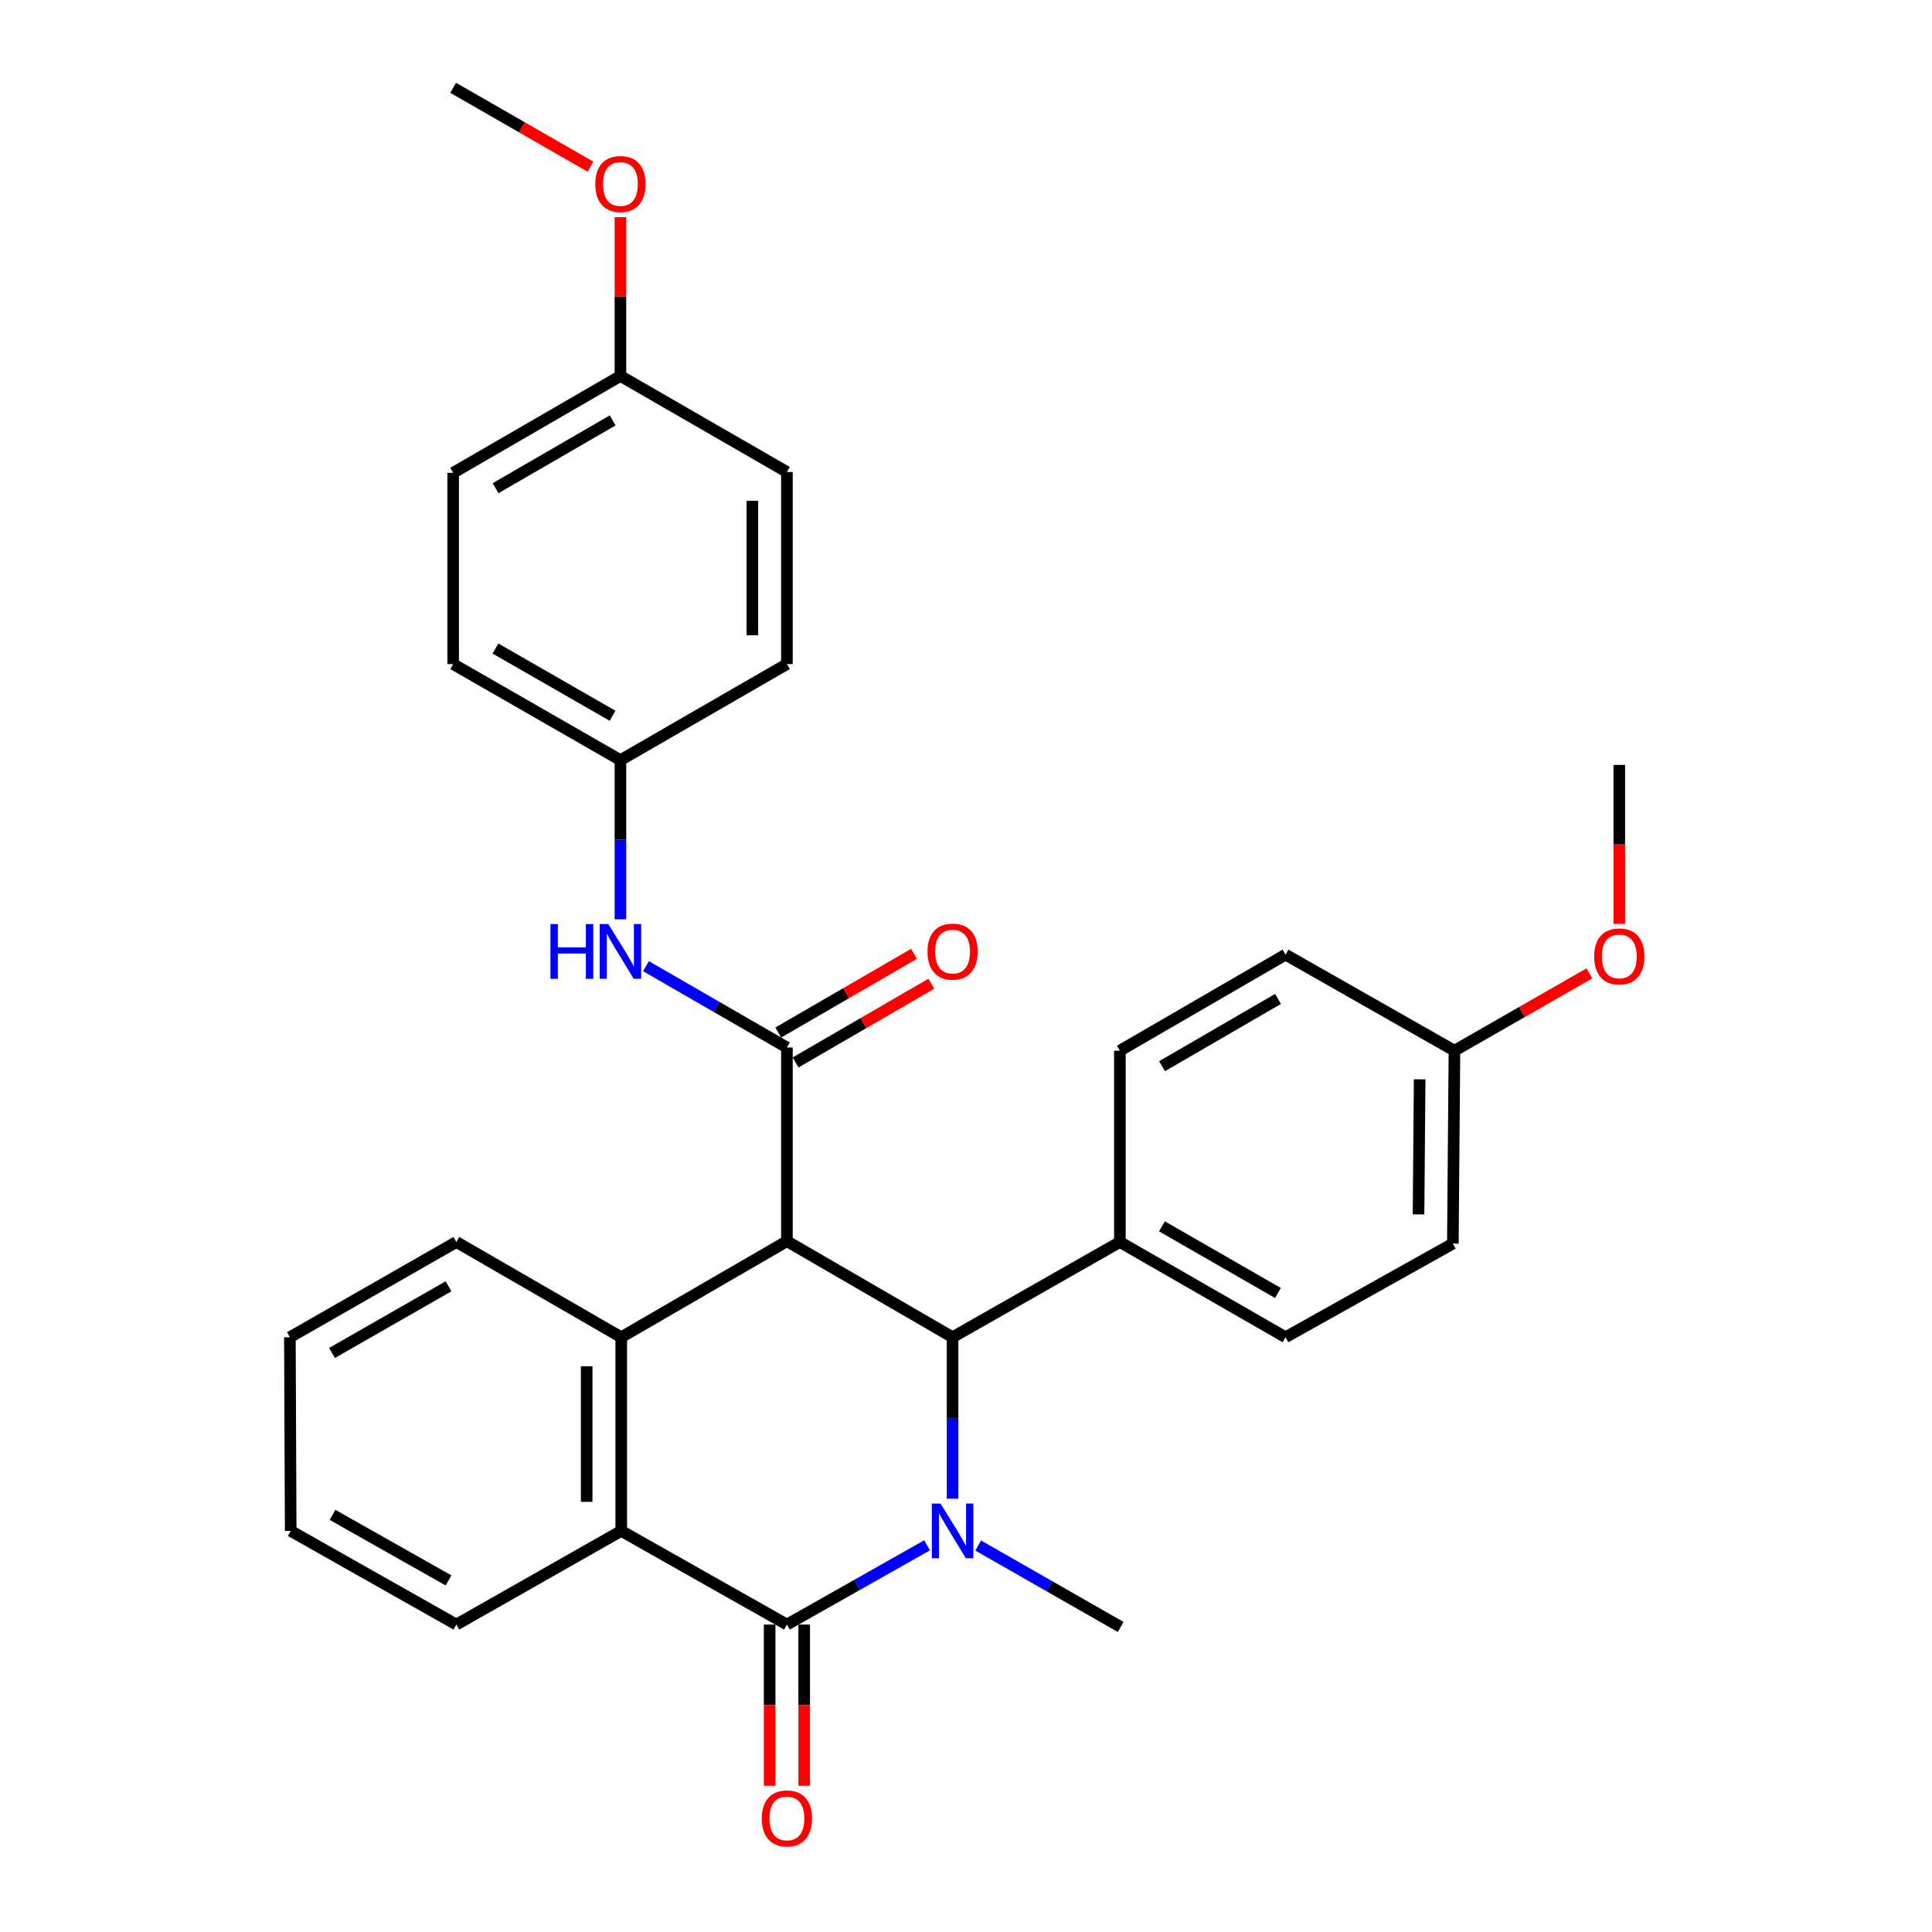 <?xml version='1.0' encoding='iso-8859-1'?>
<svg version='1.1' baseProfile='full'
              xmlns='http://www.w3.org/2000/svg'
                      xmlns:rdkit='http://www.rdkit.org/xml'
                      xmlns:xlink='http://www.w3.org/1999/xlink'
                  xml:space='preserve'
width='1000px' height='1000px' viewBox='0 0 1000 1000'>
<!-- END OF HEADER -->
<rect style='opacity:1.0;fill:#FFFFFF;stroke:none' width='1000' height='1000' x='0' y='0'> </rect>
<path class='bond-2' d='M 407.309,642.439 L 493.059,692.151' style='fill:none;fill-rule:evenodd;stroke:#000000;stroke-width:6px;stroke-linecap:butt;stroke-linejoin:miter;stroke-opacity:1' />
<path class='bond-3' d='M 407.309,642.439 L 407.309,542.18' style='fill:none;fill-rule:evenodd;stroke:#000000;stroke-width:6px;stroke-linecap:butt;stroke-linejoin:miter;stroke-opacity:1' />
<path class='bond-4' d='M 407.309,642.439 L 321.55,692.151' style='fill:none;fill-rule:evenodd;stroke:#000000;stroke-width:6px;stroke-linecap:butt;stroke-linejoin:miter;stroke-opacity:1' />
<path class='bond-0' d='M 493.059,775.725 L 493.059,733.938' style='fill:none;fill-rule:evenodd;stroke:#0000FF;stroke-width:6px;stroke-linecap:butt;stroke-linejoin:miter;stroke-opacity:1' />
<path class='bond-0' d='M 493.059,733.938 L 493.059,692.151' style='fill:none;fill-rule:evenodd;stroke:#000000;stroke-width:6px;stroke-linecap:butt;stroke-linejoin:miter;stroke-opacity:1' />
<path class='bond-13' d='M 506.304,799.961 L 543.182,821.037' style='fill:none;fill-rule:evenodd;stroke:#0000FF;stroke-width:6px;stroke-linecap:butt;stroke-linejoin:miter;stroke-opacity:1' />
<path class='bond-13' d='M 543.182,821.037 L 580.06,842.113' style='fill:none;fill-rule:evenodd;stroke:#000000;stroke-width:6px;stroke-linecap:butt;stroke-linejoin:miter;stroke-opacity:1' />
<path class='bond-30' d='M 479.856,799.855 L 443.583,820.363' style='fill:none;fill-rule:evenodd;stroke:#0000FF;stroke-width:6px;stroke-linecap:butt;stroke-linejoin:miter;stroke-opacity:1' />
<path class='bond-30' d='M 443.583,820.363 L 407.309,840.871' style='fill:none;fill-rule:evenodd;stroke:#000000;stroke-width:6px;stroke-linecap:butt;stroke-linejoin:miter;stroke-opacity:1' />
<path class='bond-1' d='M 407.309,840.871 L 321.55,792.391' style='fill:none;fill-rule:evenodd;stroke:#000000;stroke-width:6px;stroke-linecap:butt;stroke-linejoin:miter;stroke-opacity:1' />
<path class='bond-8' d='M 398.365,840.871 L 398.365,882.587' style='fill:none;fill-rule:evenodd;stroke:#000000;stroke-width:6px;stroke-linecap:butt;stroke-linejoin:miter;stroke-opacity:1' />
<path class='bond-8' d='M 398.365,882.587 L 398.365,924.304' style='fill:none;fill-rule:evenodd;stroke:#FF0000;stroke-width:6px;stroke-linecap:butt;stroke-linejoin:miter;stroke-opacity:1' />
<path class='bond-8' d='M 416.254,840.871 L 416.254,882.587' style='fill:none;fill-rule:evenodd;stroke:#000000;stroke-width:6px;stroke-linecap:butt;stroke-linejoin:miter;stroke-opacity:1' />
<path class='bond-8' d='M 416.254,882.587 L 416.254,924.304' style='fill:none;fill-rule:evenodd;stroke:#FF0000;stroke-width:6px;stroke-linecap:butt;stroke-linejoin:miter;stroke-opacity:1' />
<path class='bond-7' d='M 493.059,692.151 L 579.643,642.857' style='fill:none;fill-rule:evenodd;stroke:#000000;stroke-width:6px;stroke-linecap:butt;stroke-linejoin:miter;stroke-opacity:1' />
<path class='bond-6' d='M 407.309,542.18 L 370.835,521.139' style='fill:none;fill-rule:evenodd;stroke:#000000;stroke-width:6px;stroke-linecap:butt;stroke-linejoin:miter;stroke-opacity:1' />
<path class='bond-6' d='M 370.835,521.139 L 334.36,500.098' style='fill:none;fill-rule:evenodd;stroke:#0000FF;stroke-width:6px;stroke-linecap:butt;stroke-linejoin:miter;stroke-opacity:1' />
<path class='bond-9' d='M 411.796,549.918 L 446.931,529.548' style='fill:none;fill-rule:evenodd;stroke:#000000;stroke-width:6px;stroke-linecap:butt;stroke-linejoin:miter;stroke-opacity:1' />
<path class='bond-9' d='M 446.931,529.548 L 482.067,509.179' style='fill:none;fill-rule:evenodd;stroke:#FF0000;stroke-width:6px;stroke-linecap:butt;stroke-linejoin:miter;stroke-opacity:1' />
<path class='bond-9' d='M 402.823,534.441 L 437.959,514.072' style='fill:none;fill-rule:evenodd;stroke:#000000;stroke-width:6px;stroke-linecap:butt;stroke-linejoin:miter;stroke-opacity:1' />
<path class='bond-9' d='M 437.959,514.072 L 473.094,493.702' style='fill:none;fill-rule:evenodd;stroke:#FF0000;stroke-width:6px;stroke-linecap:butt;stroke-linejoin:miter;stroke-opacity:1' />
<path class='bond-5' d='M 321.55,692.151 L 321.55,792.391' style='fill:none;fill-rule:evenodd;stroke:#000000;stroke-width:6px;stroke-linecap:butt;stroke-linejoin:miter;stroke-opacity:1' />
<path class='bond-5' d='M 303.661,707.187 L 303.661,777.355' style='fill:none;fill-rule:evenodd;stroke:#000000;stroke-width:6px;stroke-linecap:butt;stroke-linejoin:miter;stroke-opacity:1' />
<path class='bond-15' d='M 321.55,692.151 L 236.209,642.857' style='fill:none;fill-rule:evenodd;stroke:#000000;stroke-width:6px;stroke-linecap:butt;stroke-linejoin:miter;stroke-opacity:1' />
<path class='bond-19' d='M 321.55,792.391 L 236.209,840.871' style='fill:none;fill-rule:evenodd;stroke:#000000;stroke-width:6px;stroke-linecap:butt;stroke-linejoin:miter;stroke-opacity:1' />
<path class='bond-12' d='M 321.133,475.832 L 321.133,434.641' style='fill:none;fill-rule:evenodd;stroke:#0000FF;stroke-width:6px;stroke-linecap:butt;stroke-linejoin:miter;stroke-opacity:1' />
<path class='bond-12' d='M 321.133,434.641 L 321.133,393.45' style='fill:none;fill-rule:evenodd;stroke:#000000;stroke-width:6px;stroke-linecap:butt;stroke-linejoin:miter;stroke-opacity:1' />
<path class='bond-10' d='M 579.643,642.857 L 665.392,692.151' style='fill:none;fill-rule:evenodd;stroke:#000000;stroke-width:6px;stroke-linecap:butt;stroke-linejoin:miter;stroke-opacity:1' />
<path class='bond-10' d='M 601.421,634.742 L 661.445,669.248' style='fill:none;fill-rule:evenodd;stroke:#000000;stroke-width:6px;stroke-linecap:butt;stroke-linejoin:miter;stroke-opacity:1' />
<path class='bond-11' d='M 579.643,642.857 L 579.643,543.83' style='fill:none;fill-rule:evenodd;stroke:#000000;stroke-width:6px;stroke-linecap:butt;stroke-linejoin:miter;stroke-opacity:1' />
<path class='bond-17' d='M 665.392,692.151 L 751.996,643.681' style='fill:none;fill-rule:evenodd;stroke:#000000;stroke-width:6px;stroke-linecap:butt;stroke-linejoin:miter;stroke-opacity:1' />
<path class='bond-18' d='M 579.643,543.83 L 665.392,494.117' style='fill:none;fill-rule:evenodd;stroke:#000000;stroke-width:6px;stroke-linecap:butt;stroke-linejoin:miter;stroke-opacity:1' />
<path class='bond-18' d='M 601.477,551.849 L 661.502,517.051' style='fill:none;fill-rule:evenodd;stroke:#000000;stroke-width:6px;stroke-linecap:butt;stroke-linejoin:miter;stroke-opacity:1' />
<path class='bond-20' d='M 321.133,393.45 L 407.309,343.728' style='fill:none;fill-rule:evenodd;stroke:#000000;stroke-width:6px;stroke-linecap:butt;stroke-linejoin:miter;stroke-opacity:1' />
<path class='bond-21' d='M 321.133,393.45 L 234.559,343.728' style='fill:none;fill-rule:evenodd;stroke:#000000;stroke-width:6px;stroke-linecap:butt;stroke-linejoin:miter;stroke-opacity:1' />
<path class='bond-21' d='M 317.056,370.479 L 256.454,335.674' style='fill:none;fill-rule:evenodd;stroke:#000000;stroke-width:6px;stroke-linecap:butt;stroke-linejoin:miter;stroke-opacity:1' />
<path class='bond-14' d='M 752.821,543.83 L 665.392,494.117' style='fill:none;fill-rule:evenodd;stroke:#000000;stroke-width:6px;stroke-linecap:butt;stroke-linejoin:miter;stroke-opacity:1' />
<path class='bond-25' d='M 752.821,543.83 L 787.752,523.823' style='fill:none;fill-rule:evenodd;stroke:#000000;stroke-width:6px;stroke-linecap:butt;stroke-linejoin:miter;stroke-opacity:1' />
<path class='bond-25' d='M 787.752,523.823 L 822.684,503.816' style='fill:none;fill-rule:evenodd;stroke:#FF0000;stroke-width:6px;stroke-linecap:butt;stroke-linejoin:miter;stroke-opacity:1' />
<path class='bond-32' d='M 752.821,543.83 L 751.996,643.681' style='fill:none;fill-rule:evenodd;stroke:#000000;stroke-width:6px;stroke-linecap:butt;stroke-linejoin:miter;stroke-opacity:1' />
<path class='bond-32' d='M 734.808,558.66 L 734.231,628.556' style='fill:none;fill-rule:evenodd;stroke:#000000;stroke-width:6px;stroke-linecap:butt;stroke-linejoin:miter;stroke-opacity:1' />
<path class='bond-28' d='M 236.209,642.857 L 150.042,692.151' style='fill:none;fill-rule:evenodd;stroke:#000000;stroke-width:6px;stroke-linecap:butt;stroke-linejoin:miter;stroke-opacity:1' />
<path class='bond-28' d='M 232.167,665.779 L 171.85,700.285' style='fill:none;fill-rule:evenodd;stroke:#000000;stroke-width:6px;stroke-linecap:butt;stroke-linejoin:miter;stroke-opacity:1' />
<path class='bond-16' d='M 321.133,194.601 L 234.559,244.731' style='fill:none;fill-rule:evenodd;stroke:#000000;stroke-width:6px;stroke-linecap:butt;stroke-linejoin:miter;stroke-opacity:1' />
<path class='bond-16' d='M 317.111,217.602 L 256.509,252.693' style='fill:none;fill-rule:evenodd;stroke:#000000;stroke-width:6px;stroke-linecap:butt;stroke-linejoin:miter;stroke-opacity:1' />
<path class='bond-24' d='M 321.133,194.601 L 321.133,153.507' style='fill:none;fill-rule:evenodd;stroke:#000000;stroke-width:6px;stroke-linecap:butt;stroke-linejoin:miter;stroke-opacity:1' />
<path class='bond-24' d='M 321.133,153.507 L 321.133,112.413' style='fill:none;fill-rule:evenodd;stroke:#FF0000;stroke-width:6px;stroke-linecap:butt;stroke-linejoin:miter;stroke-opacity:1' />
<path class='bond-33' d='M 321.133,194.601 L 407.309,244.304' style='fill:none;fill-rule:evenodd;stroke:#000000;stroke-width:6px;stroke-linecap:butt;stroke-linejoin:miter;stroke-opacity:1' />
<path class='bond-31' d='M 236.209,840.871 L 150.459,792.391' style='fill:none;fill-rule:evenodd;stroke:#000000;stroke-width:6px;stroke-linecap:butt;stroke-linejoin:miter;stroke-opacity:1' />
<path class='bond-31' d='M 232.15,818.026 L 172.126,784.09' style='fill:none;fill-rule:evenodd;stroke:#000000;stroke-width:6px;stroke-linecap:butt;stroke-linejoin:miter;stroke-opacity:1' />
<path class='bond-23' d='M 407.309,343.728 L 407.309,244.304' style='fill:none;fill-rule:evenodd;stroke:#000000;stroke-width:6px;stroke-linecap:butt;stroke-linejoin:miter;stroke-opacity:1' />
<path class='bond-23' d='M 389.42,328.814 L 389.42,259.217' style='fill:none;fill-rule:evenodd;stroke:#000000;stroke-width:6px;stroke-linecap:butt;stroke-linejoin:miter;stroke-opacity:1' />
<path class='bond-22' d='M 234.559,343.728 L 234.559,244.731' style='fill:none;fill-rule:evenodd;stroke:#000000;stroke-width:6px;stroke-linecap:butt;stroke-linejoin:miter;stroke-opacity:1' />
<path class='bond-26' d='M 305.637,86.269 L 270.098,65.862' style='fill:none;fill-rule:evenodd;stroke:#FF0000;stroke-width:6px;stroke-linecap:butt;stroke-linejoin:miter;stroke-opacity:1' />
<path class='bond-26' d='M 270.098,65.862 L 234.559,45.455' style='fill:none;fill-rule:evenodd;stroke:#000000;stroke-width:6px;stroke-linecap:butt;stroke-linejoin:miter;stroke-opacity:1' />
<path class='bond-27' d='M 838.142,478.166 L 838.142,437.046' style='fill:none;fill-rule:evenodd;stroke:#FF0000;stroke-width:6px;stroke-linecap:butt;stroke-linejoin:miter;stroke-opacity:1' />
<path class='bond-27' d='M 838.142,437.046 L 838.142,395.925' style='fill:none;fill-rule:evenodd;stroke:#000000;stroke-width:6px;stroke-linecap:butt;stroke-linejoin:miter;stroke-opacity:1' />
<path class='bond-29' d='M 150.042,692.151 L 150.459,792.391' style='fill:none;fill-rule:evenodd;stroke:#000000;stroke-width:6px;stroke-linecap:butt;stroke-linejoin:miter;stroke-opacity:1' />
<path  class='atom-1' d='M 486.799 778.231
L 496.079 793.231
Q 496.999 794.711, 498.479 797.391
Q 499.959 800.071, 500.039 800.231
L 500.039 778.231
L 503.799 778.231
L 503.799 806.551
L 499.919 806.551
L 489.959 790.151
Q 488.799 788.231, 487.559 786.031
Q 486.359 783.831, 485.999 783.151
L 485.999 806.551
L 482.319 806.551
L 482.319 778.231
L 486.799 778.231
' fill='#0000FF'/>
<path  class='atom-7' d='M 284.913 478.307
L 288.753 478.307
L 288.753 490.347
L 303.233 490.347
L 303.233 478.307
L 307.073 478.307
L 307.073 506.627
L 303.233 506.627
L 303.233 493.547
L 288.753 493.547
L 288.753 506.627
L 284.913 506.627
L 284.913 478.307
' fill='#0000FF'/>
<path  class='atom-7' d='M 314.873 478.307
L 324.153 493.307
Q 325.073 494.787, 326.553 497.467
Q 328.033 500.147, 328.113 500.307
L 328.113 478.307
L 331.873 478.307
L 331.873 506.627
L 327.993 506.627
L 318.033 490.227
Q 316.873 488.307, 315.633 486.107
Q 314.433 483.907, 314.073 483.227
L 314.073 506.627
L 310.393 506.627
L 310.393 478.307
L 314.873 478.307
' fill='#0000FF'/>
<path  class='atom-9' d='M 394.309 941.21
Q 394.309 934.41, 397.669 930.61
Q 401.029 926.81, 407.309 926.81
Q 413.589 926.81, 416.949 930.61
Q 420.309 934.41, 420.309 941.21
Q 420.309 948.09, 416.909 952.01
Q 413.509 955.89, 407.309 955.89
Q 401.069 955.89, 397.669 952.01
Q 394.309 948.13, 394.309 941.21
M 407.309 952.69
Q 411.629 952.69, 413.949 949.81
Q 416.309 946.89, 416.309 941.21
Q 416.309 935.65, 413.949 932.85
Q 411.629 930.01, 407.309 930.01
Q 402.989 930.01, 400.629 932.81
Q 398.309 935.61, 398.309 941.21
Q 398.309 946.93, 400.629 949.81
Q 402.989 952.69, 407.309 952.69
' fill='#FF0000'/>
<path  class='atom-10' d='M 480.059 492.547
Q 480.059 485.747, 483.419 481.947
Q 486.779 478.147, 493.059 478.147
Q 499.339 478.147, 502.699 481.947
Q 506.059 485.747, 506.059 492.547
Q 506.059 499.427, 502.659 503.347
Q 499.259 507.227, 493.059 507.227
Q 486.819 507.227, 483.419 503.347
Q 480.059 499.467, 480.059 492.547
M 493.059 504.027
Q 497.379 504.027, 499.699 501.147
Q 502.059 498.227, 502.059 492.547
Q 502.059 486.987, 499.699 484.187
Q 497.379 481.347, 493.059 481.347
Q 488.739 481.347, 486.379 484.147
Q 484.059 486.947, 484.059 492.547
Q 484.059 498.267, 486.379 501.147
Q 488.739 504.027, 493.059 504.027
' fill='#FF0000'/>
<path  class='atom-25' d='M 308.133 95.247
Q 308.133 88.447, 311.493 84.647
Q 314.853 80.847, 321.133 80.847
Q 327.413 80.847, 330.773 84.647
Q 334.133 88.447, 334.133 95.247
Q 334.133 102.127, 330.733 106.047
Q 327.333 109.927, 321.133 109.927
Q 314.893 109.927, 311.493 106.047
Q 308.133 102.167, 308.133 95.247
M 321.133 106.727
Q 325.453 106.727, 327.773 103.847
Q 330.133 100.927, 330.133 95.247
Q 330.133 89.687, 327.773 86.887
Q 325.453 84.047, 321.133 84.047
Q 316.813 84.047, 314.453 86.847
Q 312.133 89.647, 312.133 95.247
Q 312.133 100.967, 314.453 103.847
Q 316.813 106.727, 321.133 106.727
' fill='#FF0000'/>
<path  class='atom-26' d='M 825.142 495.042
Q 825.142 488.242, 828.502 484.442
Q 831.862 480.642, 838.142 480.642
Q 844.422 480.642, 847.782 484.442
Q 851.142 488.242, 851.142 495.042
Q 851.142 501.922, 847.742 505.842
Q 844.342 509.722, 838.142 509.722
Q 831.902 509.722, 828.502 505.842
Q 825.142 501.962, 825.142 495.042
M 838.142 506.522
Q 842.462 506.522, 844.782 503.642
Q 847.142 500.722, 847.142 495.042
Q 847.142 489.482, 844.782 486.682
Q 842.462 483.842, 838.142 483.842
Q 833.822 483.842, 831.462 486.642
Q 829.142 489.442, 829.142 495.042
Q 829.142 500.762, 831.462 503.642
Q 833.822 506.522, 838.142 506.522
' fill='#FF0000'/>
</svg>
